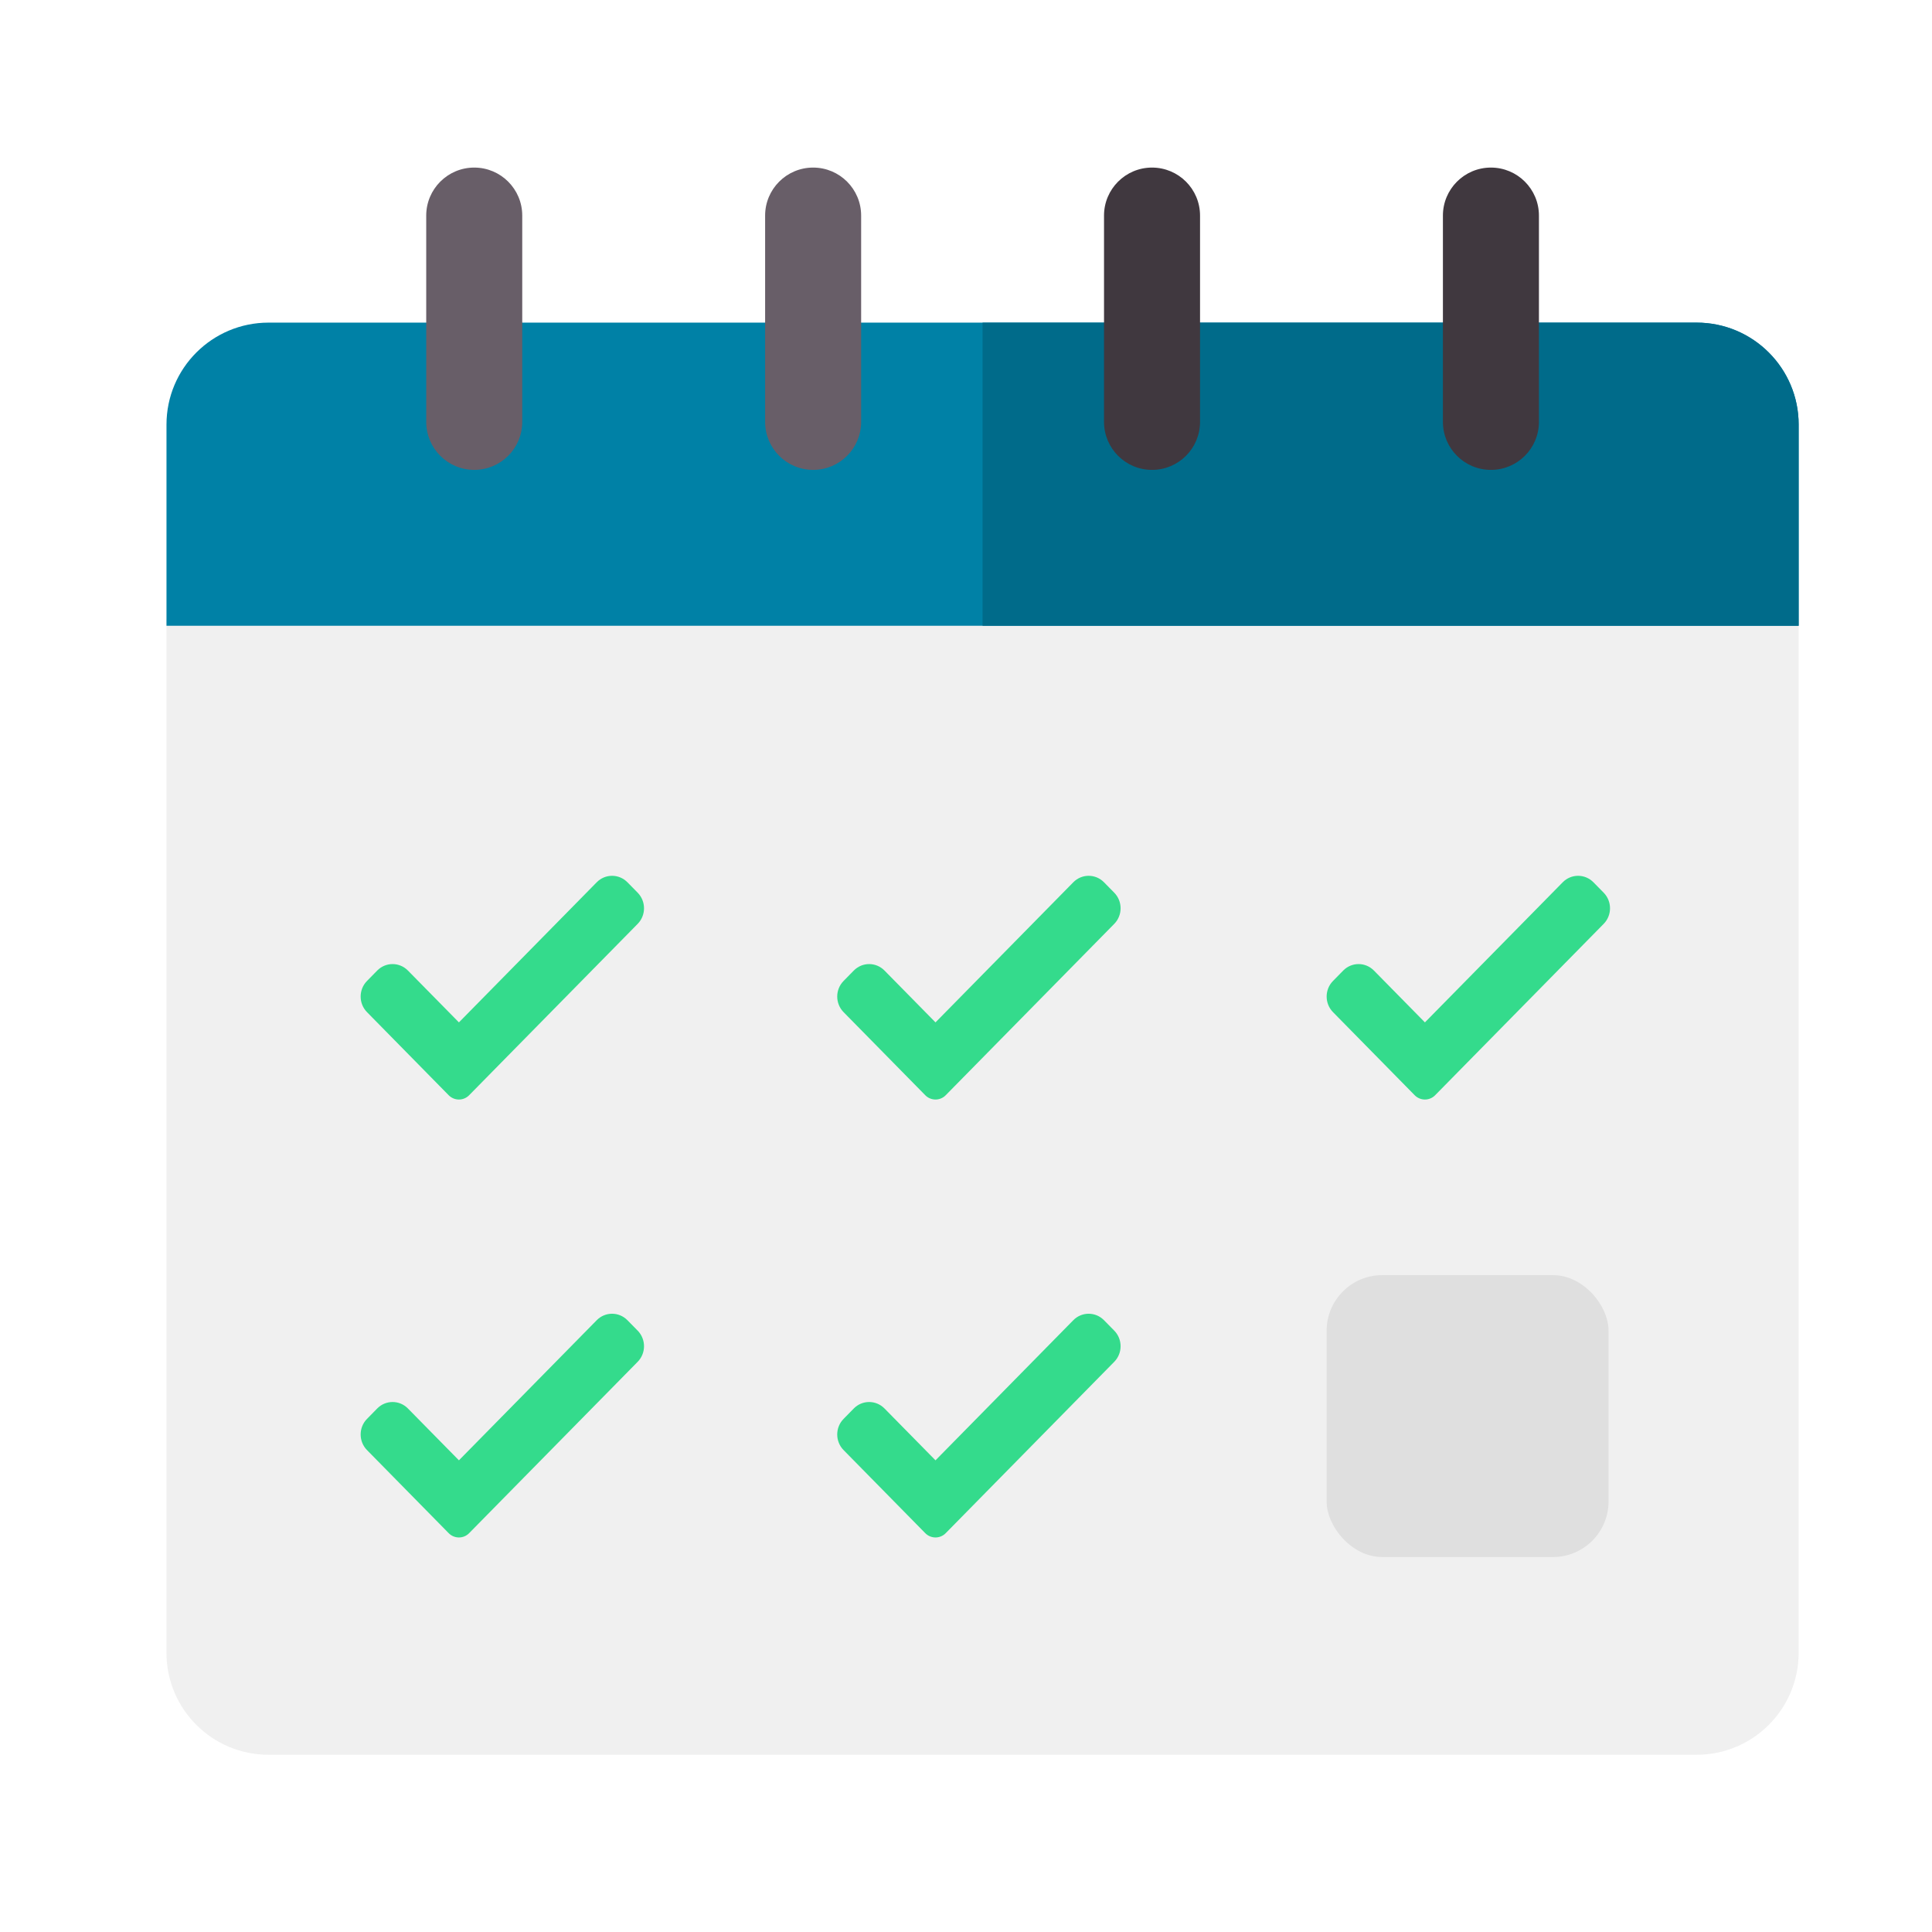 <?xml version="1.0" encoding="UTF-8"?>
<svg fill="none" viewBox="0 0 80 80" xmlns="http://www.w3.org/2000/svg">
<g clip-path="url(#a)">
<path d="m74.478 25.65v42.786c0 2.334-1.891 4.225-4.225 4.225h-59.135c-2.334 0-4.225-1.891-4.225-4.225v-42.786l33.792-5.815 33.792 5.815z" fill="#F0F0F0"/>
<path d="m74.478 17.582v8.33h-67.584v-8.33c0-2.332 1.891-4.223 4.225-4.223h59.135c2.334 0 4.225 1.891 4.225 4.223z" fill="#0081A6"/>
<path d="m74.478 17.582v8.33h-33.792v-12.553h29.567c2.334 0 4.225 1.891 4.225 4.223z" fill="#006B8A"/>
<path d="m19.637 6.939c-1.098 0-1.988 0.89-1.988 1.988v8.542c0 1.098 0.89 1.988 1.988 1.988s1.988-0.89 1.988-1.988v-8.542c0-1.098-0.89-1.988-1.988-1.988z" fill="#685E68"/>
<path d="m33.67 6.939c-1.098 0-1.988 0.89-1.988 1.988v8.542c0 1.098 0.89 1.988 1.988 1.988s1.988-0.89 1.988-1.988v-8.542c0-1.098-0.89-1.988-1.988-1.988z" fill="#685E68"/>
<path d="m47.703 6.939c-1.098 0-1.988 0.89-1.988 1.988v8.542c0 1.098 0.89 1.988 1.988 1.988s1.988-0.89 1.988-1.988v-8.542c0-1.098-0.89-1.988-1.988-1.988z" fill="#40383F"/>
<path d="m61.736 6.939c-1.098 0-1.988 0.89-1.988 1.988v8.542c0 1.098 0.89 1.988 1.988 1.988s1.988-0.89 1.988-1.988v-8.542c0-1.098-0.89-1.988-1.988-1.988z" fill="#40383F"/>
<rect x="54.933" y="52.8" width="11.674" height="11.674" rx="2.304" fill="#DFDFDF"/>
<path d="m19.426 45.351c-0.112 0.115-0.265 0.178-0.423 0.178-0.159 0-0.312-0.064-0.424-0.178l-3.382-3.44c-0.351-0.357-0.351-0.936 0-1.292l0.423-0.431c0.351-0.357 0.92-0.357 1.271 0l2.112 2.147 5.706-5.802c0.351-0.357 0.92-0.357 1.271 0l0.424 0.431c0.351 0.357 0.351 0.936 0 1.292l-6.977 7.094z" clip-rule="evenodd" fill="#34DB8C" fill-rule="evenodd"/>
<path d="m19.426 63.485c-0.112 0.115-0.265 0.178-0.423 0.178-0.159 0-0.312-0.064-0.424-0.178l-3.382-3.44c-0.351-0.357-0.351-0.936 0-1.292l0.423-0.431c0.351-0.357 0.92-0.357 1.271 0l2.112 2.147 5.706-5.802c0.351-0.357 0.92-0.357 1.271 0l0.424 0.431c0.351 0.357 0.351 0.936 0 1.292l-6.977 7.094z" clip-rule="evenodd" fill="#34DB8C" fill-rule="evenodd"/>
<path d="m39.16 45.351c-0.112 0.115-0.265 0.178-0.423 0.178-0.159 0-0.312-0.064-0.424-0.178l-3.382-3.44c-0.351-0.357-0.351-0.936 0-1.292l0.423-0.431c0.351-0.357 0.92-0.357 1.271 0l2.112 2.147 5.706-5.802c0.351-0.357 0.92-0.357 1.271 0l0.424 0.431c0.351 0.357 0.351 0.936 0 1.292l-6.977 7.094z" clip-rule="evenodd" fill="#34DB8C" fill-rule="evenodd"/>
<path d="m39.16 63.485c-0.112 0.115-0.265 0.178-0.423 0.178-0.159 0-0.312-0.064-0.424-0.178l-3.382-3.44c-0.351-0.357-0.351-0.936 0-1.292l0.423-0.431c0.351-0.357 0.92-0.357 1.271 0l2.112 2.147 5.706-5.802c0.351-0.357 0.92-0.357 1.271 0l0.424 0.431c0.351 0.357 0.351 0.936 0 1.292l-6.977 7.094z" clip-rule="evenodd" fill="#34DB8C" fill-rule="evenodd"/>
<path d="m59.426 45.351c-0.112 0.115-0.265 0.178-0.423 0.178-0.159 0-0.312-0.064-0.424-0.178l-3.382-3.44c-0.351-0.357-0.351-0.936 0-1.292l0.423-0.431c0.351-0.357 0.92-0.357 1.271 0l2.112 2.147 5.706-5.802c0.351-0.357 0.92-0.357 1.271 0l0.424 0.431c0.351 0.357 0.351 0.936 0 1.292l-6.977 7.094z" clip-rule="evenodd" fill="#34DB8C" fill-rule="evenodd"/>
</g>
<defs>
<clipPath id="a">
<rect width="80" height="80" fill="#fff"/>
</clipPath>
</defs>
</svg>
